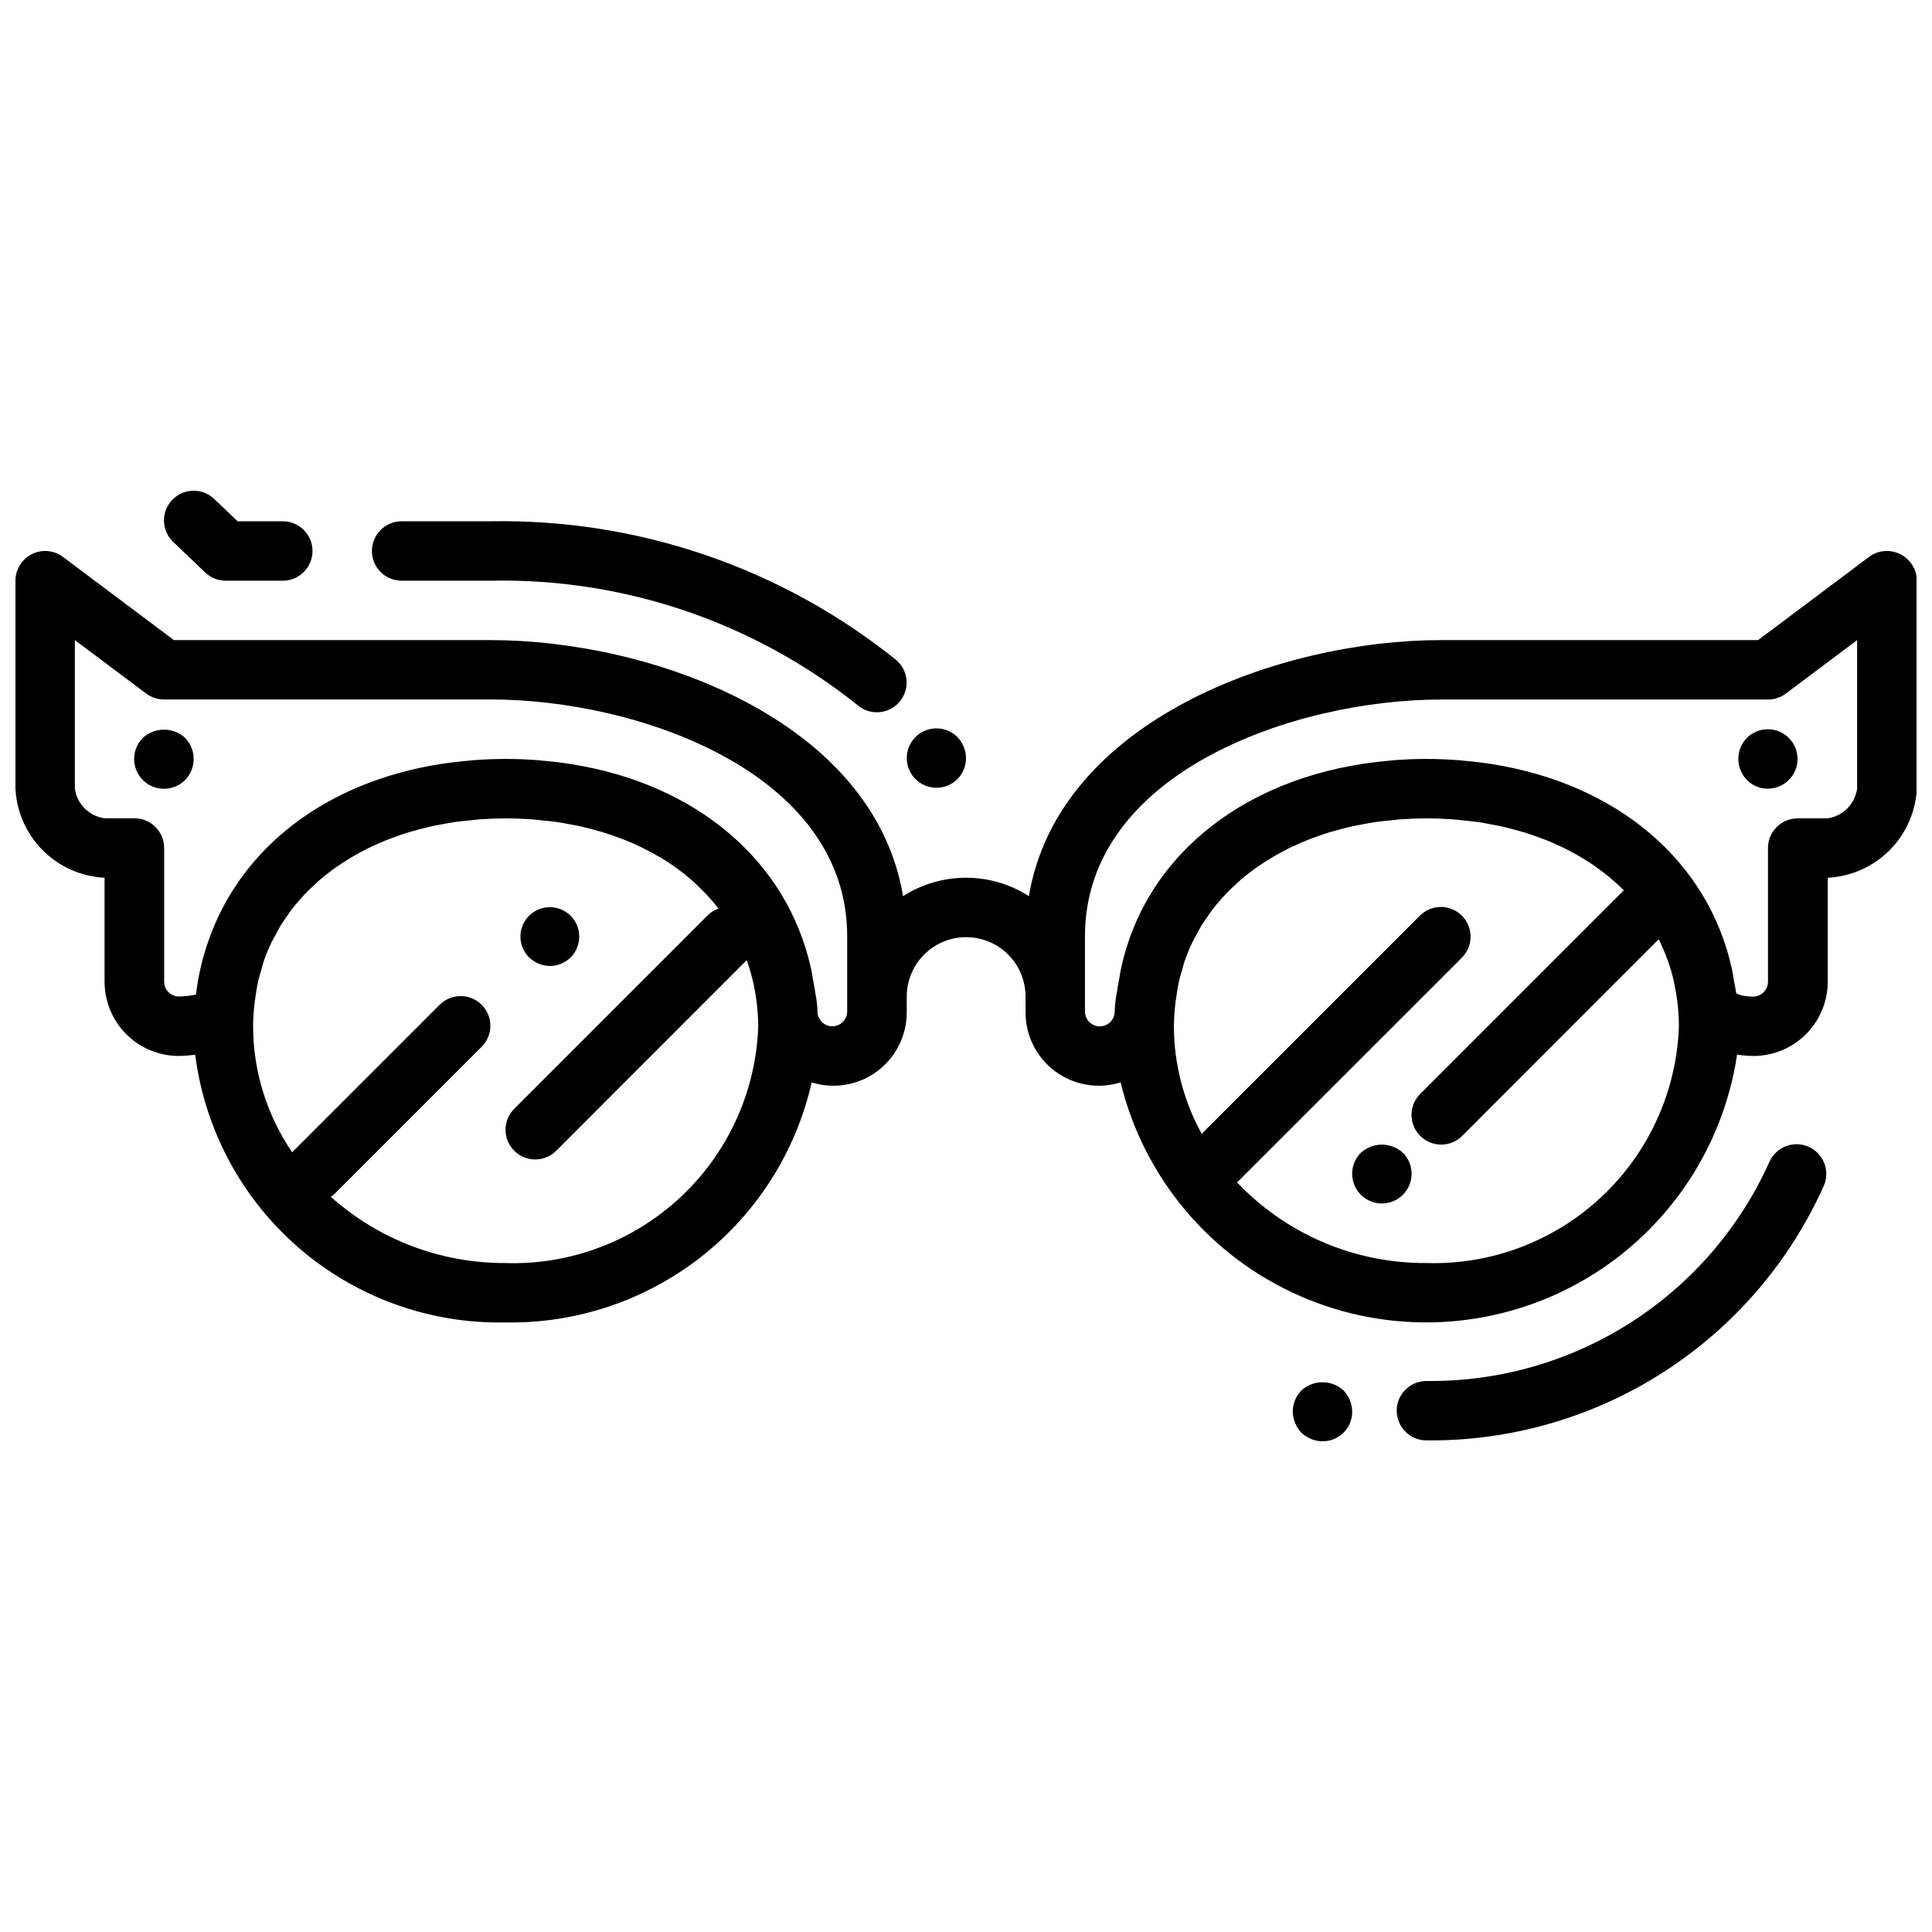 <?xml version="1.0" encoding="UTF-8"?>
<!-- Uploaded to: SVG Repo, www.svgrepo.com, Generator: SVG Repo Mixer Tools -->
<svg width="800px" height="800px" version="1.1" viewBox="144 144 512 512" xmlns="http://www.w3.org/2000/svg">
 <defs>
  <clipPath id="a">
   <path d="m148.09 290h503.81v205h-503.81z"/>
  </clipPath>
 </defs>
 <path d="m606.95 339.54c-1.461 1.496-2.281 3.504-2.281 5.594 0.016 2.09 0.832 4.09 2.281 5.59 2.258 2.238 5.637 2.894 8.57 1.672 2.934-1.223 4.844-4.086 4.844-7.266 0-3.176-1.91-6.043-4.844-7.266-2.934-1.223-6.312-0.562-8.57 1.676z"/>
 <g clip-path="url(#a)">
  <path d="m647.55 290.85c-2.668-1.332-5.856-1.047-8.242 0.742l-29.395 22.043-83.965-0.004c-42.645 0-101.45 21.176-109.28 67.855l0.004 0.004c-4.977-3.188-10.762-4.883-16.672-4.883s-11.699 1.695-16.676 4.883c-7.824-46.68-66.637-67.855-109.28-67.855l-83.969-0.004-29.387-22.039c-2.383-1.789-5.574-2.078-8.242-0.746-2.668 1.336-4.352 4.062-4.352 7.043v55.105c0.305 6.164 2.891 11.996 7.254 16.359 4.367 4.363 10.199 6.949 16.363 7.254v27.555c0 5.219 2.074 10.223 5.762 13.914 3.691 3.691 8.699 5.766 13.918 5.766 1.453-0.016 2.902-0.137 4.336-0.363 2.527 19.898 12.332 38.16 27.516 51.266 15.188 13.105 34.684 20.129 54.738 19.715 18.773 0.324 37.082-5.824 51.852-17.406 14.773-11.586 25.109-27.898 29.27-46.207 5.941 1.855 12.41 0.746 17.398-2.977 4.984-3.727 7.883-9.613 7.793-15.836v-3.938c0-5.625 3-10.82 7.871-13.633 4.871-2.812 10.875-2.812 15.746 0s7.871 8.008 7.871 13.633v3.938c-0.09 6.223 2.809 12.109 7.793 15.836 4.988 3.723 11.457 4.832 17.398 2.977 6.144 25.219 23.688 46.133 47.449 56.57 23.766 10.438 51.035 9.207 73.762-3.328 22.727-12.531 38.316-34.941 42.164-60.609 1.438 0.227 2.887 0.348 4.34 0.363 5.219 0 10.223-2.074 13.914-5.766 3.691-3.691 5.766-8.695 5.766-13.914v-27.555c6.164-0.305 11.996-2.891 16.359-7.254 4.363-4.363 6.949-10.195 7.254-16.359v-55.105c-0.016-3-1.734-5.727-4.43-7.039zm-369.57 187.87c-17.082 0.078-33.59-6.18-46.324-17.57 0.227-0.188 0.512-0.27 0.723-0.48l39.359-39.359c2.984-3.09 2.941-8-0.094-11.035-3.039-3.035-7.945-3.078-11.035-0.098l-39.188 39.188c-6.715-9.844-10.32-21.477-10.352-33.391 0.02-2.785 0.258-5.566 0.707-8.316 0.188-1.266 0.379-2.527 0.66-3.746 0.219-0.961 0.52-1.891 0.789-2.824 0.227-0.789 0.41-1.574 0.676-2.363 0.582-1.676 1.258-3.324 2.016-4.926 0.277-0.574 0.613-1.125 0.914-1.691 0.527-1.008 1.047-2.016 1.637-2.984 0.449-0.73 0.961-1.418 1.441-2.117 0.48-0.699 1.023-1.512 1.574-2.234 0.551-0.723 1.258-1.512 1.906-2.258 0.512-0.59 1.008-1.18 1.574-1.746 0.789-0.789 1.574-1.574 2.363-2.281 0.504-0.473 1-0.953 1.527-1.402 0.891-0.789 1.82-1.496 2.762-2.203 0.504-0.387 1.008-0.789 1.574-1.141 1.008-0.707 2.059-1.395 3.148-2.055 0.52-0.324 1.039-0.637 1.574-0.945 1.105-0.637 2.246-1.246 3.418-1.836 0.559-0.277 1.125-0.551 1.699-0.789 1.18-0.551 2.363-1.086 3.629-1.574 0.621-0.25 1.258-0.473 1.898-0.707 1.227-0.449 2.473-0.883 3.746-1.273 0.73-0.219 1.488-0.418 2.234-0.621 1.227-0.332 2.457-0.66 3.723-0.945 0.914-0.203 1.859-0.363 2.793-0.543 1.148-0.211 2.297-0.434 3.481-0.613 1.18-0.18 2.504-0.293 3.762-0.41 0.953-0.102 1.883-0.227 2.844-0.301 2.266-0.156 4.574-0.25 6.926-0.25 2.356 0 4.66 0.094 6.918 0.25 1 0.07 1.953 0.203 2.93 0.309 1.227 0.117 2.465 0.234 3.668 0.402 1.203 0.164 2.465 0.426 3.684 0.652 0.852 0.164 1.707 0.309 2.543 0.488 1.395 0.316 2.762 0.676 4.117 1.055 0.582 0.156 1.18 0.316 1.754 0.488 1.496 0.457 2.953 0.953 4.383 1.496l1.109 0.41c1.574 0.613 3.09 1.273 4.543 1.977 0.195 0.094 0.402 0.188 0.59 0.293 1.574 0.777 3.121 1.609 4.637 2.504l0.086 0.055 0.008-0.012c5.926 3.512 11.141 8.102 15.383 13.531-1.078 0.375-2.062 0.988-2.875 1.789l-51.168 51.168c-1.52 1.465-2.383 3.481-2.402 5.594-0.02 2.109 0.812 4.141 2.305 5.633 1.492 1.492 3.523 2.324 5.637 2.305 2.109-0.016 4.125-0.883 5.594-2.402l50.383-50.422-0.004 0.004c1.145 3.203 1.969 6.516 2.457 9.887 0.379 2.531 0.578 5.082 0.598 7.644-0.586 17.188-7.965 33.445-20.516 45.207-12.551 11.762-29.25 18.066-46.445 17.539zm90.531-66.684c0 2.172-1.762 3.938-3.938 3.938-2.172 0-3.938-1.766-3.938-3.938-0.039-1.648-0.234-3.285-0.574-4.898-0.133-1.117-0.387-2.195-0.574-3.297-0.188-1.102-0.301-2.016-0.52-2.992-6.297-28.781-30.48-49.121-63.668-54.363-2.488-0.395-5.023-0.691-7.613-0.914l-1.016-0.109c-2.844-0.211-5.731-0.34-8.66-0.34-2.93 0-5.824 0.125-8.66 0.34-0.363 0-0.707 0.086-1.07 0.117-2.566 0.219-5.078 0.512-7.543 0.906h-0.086c-30.062 4.769-52.742 21.953-61.402 46.801h0.004c-1.566 4.426-2.656 9.008-3.242 13.664 0 0.203-0.078 0.402-0.109 0.621-1.469 0.309-2.965 0.48-4.465 0.512-2.176 0-3.938-1.762-3.938-3.934v-35.426c0-2.086-0.828-4.09-2.305-5.566-1.477-1.477-3.477-2.305-5.566-2.305h-7.918c-4.094-0.559-7.312-3.777-7.875-7.871v-39.359l18.895 14.168c1.363 1.02 3.019 1.574 4.723 1.574h86.594c39.227 0 94.465 19.469 94.465 62.746zm153.5 66.684c-18.957 0.109-37.113-7.625-50.168-21.363l59.672-59.66-0.004-0.004c2.984-3.09 2.941-7.996-0.094-11.035-3.039-3.035-7.949-3.078-11.035-0.094l-57.914 57.906c-4.816-8.73-7.352-18.531-7.371-28.496 0.023-2.785 0.258-5.566 0.711-8.316 0.188-1.266 0.379-2.527 0.66-3.746 0.219-0.961 0.52-1.891 0.789-2.824 0.227-0.789 0.41-1.574 0.676-2.363 0.582-1.676 1.254-3.324 2.016-4.926 0.277-0.574 0.613-1.125 0.914-1.691 0.527-1.008 1.047-2.016 1.637-2.984 0.449-0.73 0.961-1.418 1.441-2.117 0.48-0.699 1.023-1.512 1.574-2.234 0.551-0.723 1.258-1.512 1.906-2.258 0.512-0.59 1.008-1.18 1.574-1.746 0.746-0.789 1.574-1.574 2.363-2.281 0.504-0.473 1-0.953 1.527-1.402 0.891-0.789 1.82-1.496 2.762-2.203 0.504-0.387 1.008-0.789 1.574-1.141 1.008-0.707 2.059-1.395 3.148-2.055 0.52-0.324 1.039-0.637 1.574-0.945 1.113-0.637 2.25-1.246 3.418-1.836 0.559-0.277 1.125-0.551 1.699-0.789 1.18-0.551 2.363-1.086 3.629-1.574 0.621-0.25 1.258-0.473 1.898-0.707 1.227-0.449 2.473-0.883 3.746-1.273 0.73-0.219 1.488-0.418 2.234-0.621 1.227-0.332 2.457-0.66 3.723-0.945 0.914-0.203 1.859-0.363 2.793-0.543 1.148-0.211 2.297-0.434 3.481-0.613 1.18-0.18 2.504-0.293 3.762-0.41 0.953-0.102 1.883-0.227 2.844-0.301 2.266-0.156 4.574-0.25 6.926-0.25 2.356 0 4.66 0.094 6.926 0.25 0.945 0.062 1.859 0.195 2.785 0.293 1.281 0.125 2.574 0.242 3.832 0.426 1.125 0.164 2.219 0.379 3.328 0.59 1.109 0.211 2 0.355 2.977 0.566 1.164 0.262 2.289 0.566 3.426 0.867 0.883 0.242 1.762 0.473 2.621 0.73 1.109 0.34 2.188 0.723 3.273 1.109 0.789 0.301 1.66 0.598 2.473 0.922 1.008 0.395 1.992 0.836 2.961 1.273 0.969 0.441 1.723 0.789 2.559 1.219 0.836 0.434 1.66 0.875 2.473 1.324 0.953 0.543 1.883 1.102 2.801 1.676 0.621 0.402 1.242 0.789 1.844 1.211 1.102 0.789 2.164 1.574 3.188 2.363 0.363 0.293 0.73 0.566 1.086 0.867 1.281 1.07 2.519 2.195 3.684 3.363l-53.867 53.875 0.004-0.008c-1.52 1.469-2.387 3.484-2.402 5.594-0.02 2.113 0.812 4.141 2.305 5.637 1.492 1.492 3.523 2.32 5.633 2.305 2.113-0.02 4.129-0.887 5.594-2.402l51.965-52.012c1.816 3.594 3.188 7.398 4.078 11.328 0.055 0.25 0.086 0.52 0.133 0.789v-0.004c0.766 3.625 1.148 7.32 1.148 11.023-0.605 17.168-7.988 33.395-20.523 45.141-12.539 11.742-29.215 18.043-46.387 17.527zm114.14-125.72c-0.559 4.094-3.777 7.312-7.871 7.871h-7.875c-4.348 0-7.871 3.523-7.871 7.871v35.426c0 1.043-0.414 2.043-1.152 2.781-0.738 0.738-1.738 1.152-2.785 1.152-3.102 0-4.426-0.789-4.512-0.961-0.133-1.117-0.387-2.195-0.574-3.297-0.188-1.102-0.301-2.016-0.52-2.992-6.297-28.781-30.48-49.121-63.668-54.363-2.488-0.395-5.023-0.691-7.613-0.914l-1.016-0.109c-2.844-0.211-5.731-0.34-8.66-0.34-2.93 0-5.832 0.125-8.66 0.34l-1 0.109c-37.32 3.148-64.852 24.562-71.336 55.348-0.164 0.738-0.242 1.504-0.387 2.242-0.195 1.125-0.449 2.227-0.59 3.379h0.004c-0.379 1.816-0.605 3.66-0.668 5.512 0 2.172-1.762 3.938-3.938 3.938-2.172 0-3.934-1.766-3.934-3.938v-19.926c0-43.297 55.238-62.746 94.465-62.746h86.543c1.703 0 3.359-0.555 4.723-1.574l18.895-14.168z"/>
 </g>
 <path d="m181.86 339.54c-3.086 3.086-3.09 8.09-0.004 11.18 3.09 3.09 8.094 3.09 11.184 0.004 3.047-3.106 3.047-8.078 0-11.184-3.16-2.906-8.02-2.906-11.18 0z"/>
 <path d="m289.79 400c3.711-0.039 6.883-2.688 7.578-6.332 0.695-3.644-1.273-7.273-4.707-8.676-3.438-1.406-7.383-0.191-9.438 2.898-2.055 3.09-1.645 7.199 0.977 9.824 1.512 1.438 3.508 2.254 5.59 2.285z"/>
 <path d="m504.62 449.51c-2.238 2.258-2.898 5.641-1.676 8.574 1.223 2.934 4.086 4.844 7.266 4.844 3.18 0 6.043-1.91 7.266-4.844 1.223-2.934 0.562-6.316-1.676-8.574-3.164-2.898-8.02-2.898-11.18 0z"/>
 <path d="m198.39 295.72c1.465 1.395 3.41 2.172 5.434 2.172h15.121c4.348 0 7.871-3.523 7.871-7.871 0-4.348-3.523-7.875-7.871-7.875h-11.973l-6.211-5.926c-3.148-3-8.133-2.879-11.133 0.27-3 3.144-2.879 8.129 0.27 11.129z"/>
 <path d="m250.43 297.89h23.617c35.234-0.719 69.609 10.934 97.148 32.93 3.273 2.863 8.25 2.531 11.113-0.742 2.867-3.273 2.535-8.25-0.738-11.113-30.426-24.48-68.477-37.508-107.52-36.82h-23.617c-4.348 0-7.871 3.527-7.871 7.875 0 4.348 3.523 7.871 7.871 7.871z"/>
 <path d="m392.12 352.77c2.098 0.023 4.109-0.801 5.59-2.281 1.48-1.48 2.305-3.496 2.285-5.59-0.016-2.086-0.832-4.09-2.285-5.59-1.859-1.848-4.519-2.644-7.09-2.129s-4.719 2.277-5.723 4.699-0.738 5.188 0.711 7.371 3.891 3.504 6.512 3.519z"/>
 <path d="m623.25 447.88c-1.914-0.832-4.082-0.871-6.023-0.105-1.945 0.766-3.504 2.269-4.336 4.184-7.859 17.465-20.645 32.258-36.785 42.562-16.141 10.305-34.941 15.676-54.09 15.457-4.348 0-7.871 3.523-7.871 7.871 0 4.348 3.523 7.871 7.871 7.871 22.215 0.223 44.012-6.043 62.719-18.027 18.707-11.984 33.508-29.168 42.594-49.445 0.836-1.914 0.875-4.082 0.109-6.027-0.766-1.945-2.273-3.504-4.188-4.34z"/>
 <path d="m488.88 512.49c-1.453 1.5-2.273 3.504-2.285 5.59 0.031 2.086 0.848 4.082 2.285 5.59 1.5 1.449 3.5 2.266 5.586 2.281 2.098 0.023 4.109-0.801 5.59-2.281 1.484-1.48 2.305-3.496 2.285-5.59-0.012-2.086-0.832-4.09-2.285-5.59-3.156-2.91-8.02-2.91-11.176 0z"/>
</svg>